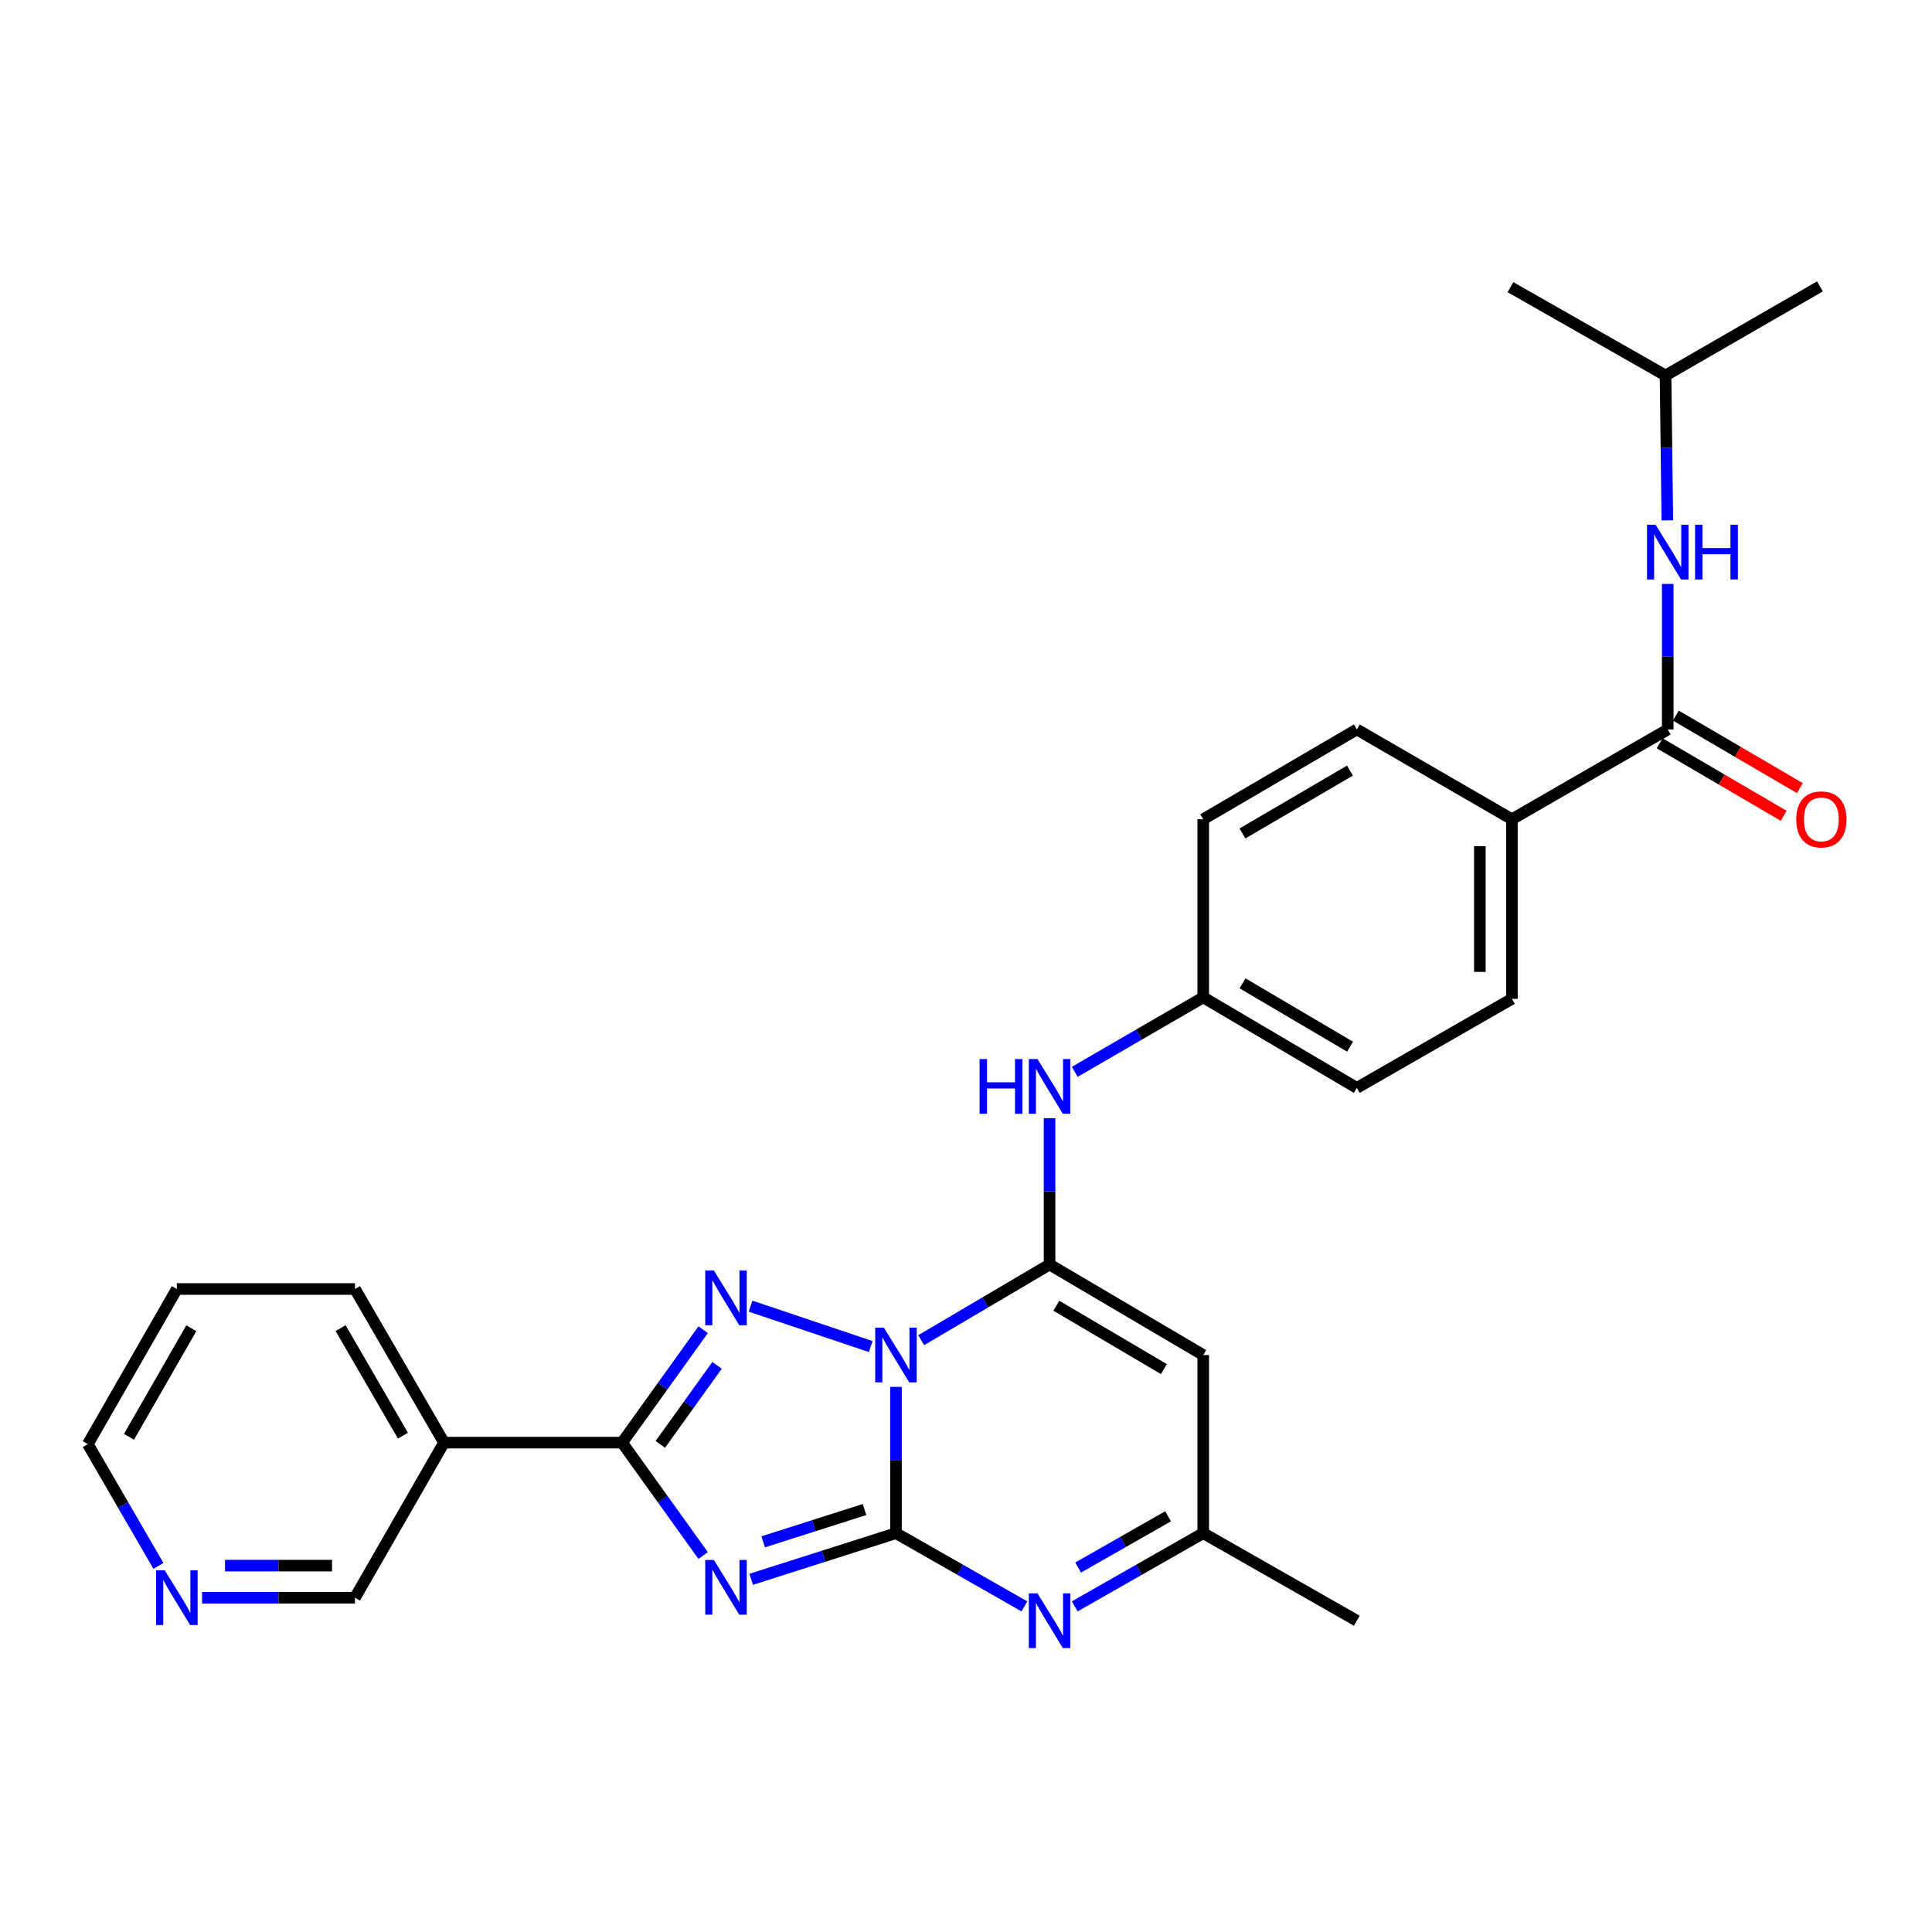 <?xml version='1.0' encoding='iso-8859-1'?>
<svg version='1.1' baseProfile='full'
              xmlns='http://www.w3.org/2000/svg'
                      xmlns:rdkit='http://www.rdkit.org/xml'
                      xmlns:xlink='http://www.w3.org/1999/xlink'
                  xml:space='preserve'
width='1000px' height='1000px' viewBox='0 0 1000 1000'>
<!-- END OF HEADER -->
<rect style='opacity:1.0;fill:#FFFFFF;stroke:none' width='1000' height='1000' x='0' y='0'> </rect>
<path class='bond-0' d='M 463.756,717.834 L 463.756,755.7' style='fill:none;fill-rule:evenodd;stroke:#0000FF;stroke-width:6px;stroke-linecap:butt;stroke-linejoin:miter;stroke-opacity:1' />
<path class='bond-0' d='M 463.756,755.7 L 463.756,793.566' style='fill:none;fill-rule:evenodd;stroke:#000000;stroke-width:6px;stroke-linecap:butt;stroke-linejoin:miter;stroke-opacity:1' />
<path class='bond-2' d='M 476.803,693.679 L 510.03,674.095' style='fill:none;fill-rule:evenodd;stroke:#0000FF;stroke-width:6px;stroke-linecap:butt;stroke-linejoin:miter;stroke-opacity:1' />
<path class='bond-2' d='M 510.03,674.095 L 543.256,654.51' style='fill:none;fill-rule:evenodd;stroke:#000000;stroke-width:6px;stroke-linecap:butt;stroke-linejoin:miter;stroke-opacity:1' />
<path class='bond-3' d='M 450.696,696.978 L 388.489,676.065' style='fill:none;fill-rule:evenodd;stroke:#0000FF;stroke-width:6px;stroke-linecap:butt;stroke-linejoin:miter;stroke-opacity:1' />
<path class='bond-1' d='M 463.756,793.566 L 426.289,805.507' style='fill:none;fill-rule:evenodd;stroke:#000000;stroke-width:6px;stroke-linecap:butt;stroke-linejoin:miter;stroke-opacity:1' />
<path class='bond-1' d='M 426.289,805.507 L 388.822,817.447' style='fill:none;fill-rule:evenodd;stroke:#0000FF;stroke-width:6px;stroke-linecap:butt;stroke-linejoin:miter;stroke-opacity:1' />
<path class='bond-1' d='M 447.476,781.335 L 421.249,789.693' style='fill:none;fill-rule:evenodd;stroke:#000000;stroke-width:6px;stroke-linecap:butt;stroke-linejoin:miter;stroke-opacity:1' />
<path class='bond-1' d='M 421.249,789.693 L 395.022,798.052' style='fill:none;fill-rule:evenodd;stroke:#0000FF;stroke-width:6px;stroke-linecap:butt;stroke-linejoin:miter;stroke-opacity:1' />
<path class='bond-5' d='M 463.756,793.566 L 496.992,812.512' style='fill:none;fill-rule:evenodd;stroke:#000000;stroke-width:6px;stroke-linecap:butt;stroke-linejoin:miter;stroke-opacity:1' />
<path class='bond-5' d='M 496.992,812.512 L 530.228,831.459' style='fill:none;fill-rule:evenodd;stroke:#0000FF;stroke-width:6px;stroke-linecap:butt;stroke-linejoin:miter;stroke-opacity:1' />
<path class='bond-28' d='M 363.955,805.141 L 342.982,775.919' style='fill:none;fill-rule:evenodd;stroke:#0000FF;stroke-width:6px;stroke-linecap:butt;stroke-linejoin:miter;stroke-opacity:1' />
<path class='bond-28' d='M 342.982,775.919 L 322.008,746.698' style='fill:none;fill-rule:evenodd;stroke:#000000;stroke-width:6px;stroke-linecap:butt;stroke-linejoin:miter;stroke-opacity:1' />
<path class='bond-6' d='M 543.256,654.51 L 622.784,701.369' style='fill:none;fill-rule:evenodd;stroke:#000000;stroke-width:6px;stroke-linecap:butt;stroke-linejoin:miter;stroke-opacity:1' />
<path class='bond-6' d='M 546.76,675.839 L 602.429,708.64' style='fill:none;fill-rule:evenodd;stroke:#000000;stroke-width:6px;stroke-linecap:butt;stroke-linejoin:miter;stroke-opacity:1' />
<path class='bond-9' d='M 543.256,654.51 L 543.256,616.653' style='fill:none;fill-rule:evenodd;stroke:#000000;stroke-width:6px;stroke-linecap:butt;stroke-linejoin:miter;stroke-opacity:1' />
<path class='bond-9' d='M 543.256,616.653 L 543.256,578.796' style='fill:none;fill-rule:evenodd;stroke:#0000FF;stroke-width:6px;stroke-linecap:butt;stroke-linejoin:miter;stroke-opacity:1' />
<path class='bond-4' d='M 363.955,688.255 L 342.982,717.476' style='fill:none;fill-rule:evenodd;stroke:#0000FF;stroke-width:6px;stroke-linecap:butt;stroke-linejoin:miter;stroke-opacity:1' />
<path class='bond-4' d='M 342.982,717.476 L 322.008,746.698' style='fill:none;fill-rule:evenodd;stroke:#000000;stroke-width:6px;stroke-linecap:butt;stroke-linejoin:miter;stroke-opacity:1' />
<path class='bond-4' d='M 371.147,706.699 L 356.465,727.154' style='fill:none;fill-rule:evenodd;stroke:#0000FF;stroke-width:6px;stroke-linecap:butt;stroke-linejoin:miter;stroke-opacity:1' />
<path class='bond-4' d='M 356.465,727.154 L 341.783,747.609' style='fill:none;fill-rule:evenodd;stroke:#000000;stroke-width:6px;stroke-linecap:butt;stroke-linejoin:miter;stroke-opacity:1' />
<path class='bond-10' d='M 322.008,746.698 L 229.83,746.698' style='fill:none;fill-rule:evenodd;stroke:#000000;stroke-width:6px;stroke-linecap:butt;stroke-linejoin:miter;stroke-opacity:1' />
<path class='bond-29' d='M 556.284,831.461 L 589.534,812.514' style='fill:none;fill-rule:evenodd;stroke:#0000FF;stroke-width:6px;stroke-linecap:butt;stroke-linejoin:miter;stroke-opacity:1' />
<path class='bond-29' d='M 589.534,812.514 L 622.784,793.566' style='fill:none;fill-rule:evenodd;stroke:#000000;stroke-width:6px;stroke-linecap:butt;stroke-linejoin:miter;stroke-opacity:1' />
<path class='bond-29' d='M 558.042,811.357 L 581.317,798.093' style='fill:none;fill-rule:evenodd;stroke:#0000FF;stroke-width:6px;stroke-linecap:butt;stroke-linejoin:miter;stroke-opacity:1' />
<path class='bond-29' d='M 581.317,798.093 L 604.592,784.83' style='fill:none;fill-rule:evenodd;stroke:#000000;stroke-width:6px;stroke-linecap:butt;stroke-linejoin:miter;stroke-opacity:1' />
<path class='bond-8' d='M 622.784,701.369 L 622.784,793.566' style='fill:none;fill-rule:evenodd;stroke:#000000;stroke-width:6px;stroke-linecap:butt;stroke-linejoin:miter;stroke-opacity:1' />
<path class='bond-7' d='M 863.22,377.56 L 782.567,424.041' style='fill:none;fill-rule:evenodd;stroke:#000000;stroke-width:6px;stroke-linecap:butt;stroke-linejoin:miter;stroke-opacity:1' />
<path class='bond-11' d='M 863.22,377.56 L 863.22,339.897' style='fill:none;fill-rule:evenodd;stroke:#000000;stroke-width:6px;stroke-linecap:butt;stroke-linejoin:miter;stroke-opacity:1' />
<path class='bond-11' d='M 863.22,339.897 L 863.22,302.233' style='fill:none;fill-rule:evenodd;stroke:#0000FF;stroke-width:6px;stroke-linecap:butt;stroke-linejoin:miter;stroke-opacity:1' />
<path class='bond-13' d='M 859.032,384.725 L 891.135,403.492' style='fill:none;fill-rule:evenodd;stroke:#000000;stroke-width:6px;stroke-linecap:butt;stroke-linejoin:miter;stroke-opacity:1' />
<path class='bond-13' d='M 891.135,403.492 L 923.239,422.26' style='fill:none;fill-rule:evenodd;stroke:#FF0000;stroke-width:6px;stroke-linecap:butt;stroke-linejoin:miter;stroke-opacity:1' />
<path class='bond-13' d='M 867.408,370.396 L 899.512,389.164' style='fill:none;fill-rule:evenodd;stroke:#000000;stroke-width:6px;stroke-linecap:butt;stroke-linejoin:miter;stroke-opacity:1' />
<path class='bond-13' d='M 899.512,389.164 L 931.615,407.931' style='fill:none;fill-rule:evenodd;stroke:#FF0000;stroke-width:6px;stroke-linecap:butt;stroke-linejoin:miter;stroke-opacity:1' />
<path class='bond-23' d='M 622.784,793.566 L 702.284,838.885' style='fill:none;fill-rule:evenodd;stroke:#000000;stroke-width:6px;stroke-linecap:butt;stroke-linejoin:miter;stroke-opacity:1' />
<path class='bond-15' d='M 556.294,554.775 L 589.539,535.507' style='fill:none;fill-rule:evenodd;stroke:#0000FF;stroke-width:6px;stroke-linecap:butt;stroke-linejoin:miter;stroke-opacity:1' />
<path class='bond-15' d='M 589.539,535.507 L 622.784,516.238' style='fill:none;fill-rule:evenodd;stroke:#000000;stroke-width:6px;stroke-linecap:butt;stroke-linejoin:miter;stroke-opacity:1' />
<path class='bond-18' d='M 229.83,746.698 L 183.736,826.972' style='fill:none;fill-rule:evenodd;stroke:#000000;stroke-width:6px;stroke-linecap:butt;stroke-linejoin:miter;stroke-opacity:1' />
<path class='bond-22' d='M 229.83,746.698 L 183.736,667.189' style='fill:none;fill-rule:evenodd;stroke:#000000;stroke-width:6px;stroke-linecap:butt;stroke-linejoin:miter;stroke-opacity:1' />
<path class='bond-22' d='M 208.557,743.096 L 176.291,687.439' style='fill:none;fill-rule:evenodd;stroke:#000000;stroke-width:6px;stroke-linecap:butt;stroke-linejoin:miter;stroke-opacity:1' />
<path class='bond-21' d='M 863.014,269.332 L 862.546,231.835' style='fill:none;fill-rule:evenodd;stroke:#0000FF;stroke-width:6px;stroke-linecap:butt;stroke-linejoin:miter;stroke-opacity:1' />
<path class='bond-21' d='M 862.546,231.835 L 862.077,194.338' style='fill:none;fill-rule:evenodd;stroke:#000000;stroke-width:6px;stroke-linecap:butt;stroke-linejoin:miter;stroke-opacity:1' />
<path class='bond-12' d='M 782.567,424.041 L 782.567,516.994' style='fill:none;fill-rule:evenodd;stroke:#000000;stroke-width:6px;stroke-linecap:butt;stroke-linejoin:miter;stroke-opacity:1' />
<path class='bond-12' d='M 765.97,437.984 L 765.97,503.051' style='fill:none;fill-rule:evenodd;stroke:#000000;stroke-width:6px;stroke-linecap:butt;stroke-linejoin:miter;stroke-opacity:1' />
<path class='bond-30' d='M 782.567,424.041 L 702.284,377.56' style='fill:none;fill-rule:evenodd;stroke:#000000;stroke-width:6px;stroke-linecap:butt;stroke-linejoin:miter;stroke-opacity:1' />
<path class='bond-14' d='M 104.593,826.972 L 144.164,826.972' style='fill:none;fill-rule:evenodd;stroke:#0000FF;stroke-width:6px;stroke-linecap:butt;stroke-linejoin:miter;stroke-opacity:1' />
<path class='bond-14' d='M 144.164,826.972 L 183.736,826.972' style='fill:none;fill-rule:evenodd;stroke:#000000;stroke-width:6px;stroke-linecap:butt;stroke-linejoin:miter;stroke-opacity:1' />
<path class='bond-14' d='M 116.464,810.375 L 144.164,810.375' style='fill:none;fill-rule:evenodd;stroke:#0000FF;stroke-width:6px;stroke-linecap:butt;stroke-linejoin:miter;stroke-opacity:1' />
<path class='bond-14' d='M 144.164,810.375 L 171.864,810.375' style='fill:none;fill-rule:evenodd;stroke:#000000;stroke-width:6px;stroke-linecap:butt;stroke-linejoin:miter;stroke-opacity:1' />
<path class='bond-31' d='M 82.007,810.515 L 63.731,778.989' style='fill:none;fill-rule:evenodd;stroke:#0000FF;stroke-width:6px;stroke-linecap:butt;stroke-linejoin:miter;stroke-opacity:1' />
<path class='bond-31' d='M 63.731,778.989 L 45.455,747.463' style='fill:none;fill-rule:evenodd;stroke:#000000;stroke-width:6px;stroke-linecap:butt;stroke-linejoin:miter;stroke-opacity:1' />
<path class='bond-19' d='M 622.784,516.238 L 622.784,424.041' style='fill:none;fill-rule:evenodd;stroke:#000000;stroke-width:6px;stroke-linecap:butt;stroke-linejoin:miter;stroke-opacity:1' />
<path class='bond-20' d='M 622.784,516.238 L 702.284,563.088' style='fill:none;fill-rule:evenodd;stroke:#000000;stroke-width:6px;stroke-linecap:butt;stroke-linejoin:miter;stroke-opacity:1' />
<path class='bond-20' d='M 643.135,508.967 L 698.785,541.762' style='fill:none;fill-rule:evenodd;stroke:#000000;stroke-width:6px;stroke-linecap:butt;stroke-linejoin:miter;stroke-opacity:1' />
<path class='bond-16' d='M 702.284,377.56 L 622.784,424.041' style='fill:none;fill-rule:evenodd;stroke:#000000;stroke-width:6px;stroke-linecap:butt;stroke-linejoin:miter;stroke-opacity:1' />
<path class='bond-16' d='M 698.736,398.86 L 643.086,431.397' style='fill:none;fill-rule:evenodd;stroke:#000000;stroke-width:6px;stroke-linecap:butt;stroke-linejoin:miter;stroke-opacity:1' />
<path class='bond-17' d='M 782.567,516.994 L 702.284,563.088' style='fill:none;fill-rule:evenodd;stroke:#000000;stroke-width:6px;stroke-linecap:butt;stroke-linejoin:miter;stroke-opacity:1' />
<path class='bond-25' d='M 862.077,194.338 L 941.973,148.244' style='fill:none;fill-rule:evenodd;stroke:#000000;stroke-width:6px;stroke-linecap:butt;stroke-linejoin:miter;stroke-opacity:1' />
<path class='bond-26' d='M 862.077,194.338 L 781.811,148.631' style='fill:none;fill-rule:evenodd;stroke:#000000;stroke-width:6px;stroke-linecap:butt;stroke-linejoin:miter;stroke-opacity:1' />
<path class='bond-27' d='M 183.736,667.189 L 91.548,667.189' style='fill:none;fill-rule:evenodd;stroke:#000000;stroke-width:6px;stroke-linecap:butt;stroke-linejoin:miter;stroke-opacity:1' />
<path class='bond-24' d='M 45.455,747.463 L 91.548,667.189' style='fill:none;fill-rule:evenodd;stroke:#000000;stroke-width:6px;stroke-linecap:butt;stroke-linejoin:miter;stroke-opacity:1' />
<path class='bond-24' d='M 66.762,743.686 L 99.027,687.494' style='fill:none;fill-rule:evenodd;stroke:#000000;stroke-width:6px;stroke-linecap:butt;stroke-linejoin:miter;stroke-opacity:1' />
<path  class='atom-0' d='M 457.496 687.209
L 466.776 702.209
Q 467.696 703.689, 469.176 706.369
Q 470.656 709.049, 470.736 709.209
L 470.736 687.209
L 474.496 687.209
L 474.496 715.529
L 470.616 715.529
L 460.656 699.129
Q 459.496 697.209, 458.256 695.009
Q 457.056 692.809, 456.696 692.129
L 456.696 715.529
L 453.016 715.529
L 453.016 687.209
L 457.496 687.209
' fill='#0000FF'/>
<path  class='atom-2' d='M 369.513 807.446
L 378.793 822.446
Q 379.713 823.926, 381.193 826.606
Q 382.673 829.286, 382.753 829.446
L 382.753 807.446
L 386.513 807.446
L 386.513 835.766
L 382.633 835.766
L 372.673 819.366
Q 371.513 817.446, 370.273 815.246
Q 369.073 813.046, 368.713 812.366
L 368.713 835.766
L 365.033 835.766
L 365.033 807.446
L 369.513 807.446
' fill='#0000FF'/>
<path  class='atom-4' d='M 369.513 657.63
L 378.793 672.63
Q 379.713 674.11, 381.193 676.79
Q 382.673 679.47, 382.753 679.63
L 382.753 657.63
L 386.513 657.63
L 386.513 685.95
L 382.633 685.95
L 372.673 669.55
Q 371.513 667.63, 370.273 665.43
Q 369.073 663.23, 368.713 662.55
L 368.713 685.95
L 365.033 685.95
L 365.033 657.63
L 369.513 657.63
' fill='#0000FF'/>
<path  class='atom-6' d='M 536.996 824.725
L 546.276 839.725
Q 547.196 841.205, 548.676 843.885
Q 550.156 846.565, 550.236 846.725
L 550.236 824.725
L 553.996 824.725
L 553.996 853.045
L 550.116 853.045
L 540.156 836.645
Q 538.996 834.725, 537.756 832.525
Q 536.556 830.325, 536.196 829.645
L 536.196 853.045
L 532.516 853.045
L 532.516 824.725
L 536.996 824.725
' fill='#0000FF'/>
<path  class='atom-10' d='M 507.036 548.172
L 510.876 548.172
L 510.876 560.212
L 525.356 560.212
L 525.356 548.172
L 529.196 548.172
L 529.196 576.492
L 525.356 576.492
L 525.356 563.412
L 510.876 563.412
L 510.876 576.492
L 507.036 576.492
L 507.036 548.172
' fill='#0000FF'/>
<path  class='atom-10' d='M 536.996 548.172
L 546.276 563.172
Q 547.196 564.652, 548.676 567.332
Q 550.156 570.012, 550.236 570.172
L 550.236 548.172
L 553.996 548.172
L 553.996 576.492
L 550.116 576.492
L 540.156 560.092
Q 538.996 558.172, 537.756 555.972
Q 536.556 553.772, 536.196 553.092
L 536.196 576.492
L 532.516 576.492
L 532.516 548.172
L 536.996 548.172
' fill='#0000FF'/>
<path  class='atom-12' d='M 856.96 271.619
L 866.24 286.619
Q 867.16 288.099, 868.64 290.779
Q 870.12 293.459, 870.2 293.619
L 870.2 271.619
L 873.96 271.619
L 873.96 299.939
L 870.08 299.939
L 860.12 283.539
Q 858.96 281.619, 857.72 279.419
Q 856.52 277.219, 856.16 276.539
L 856.16 299.939
L 852.48 299.939
L 852.48 271.619
L 856.96 271.619
' fill='#0000FF'/>
<path  class='atom-12' d='M 877.36 271.619
L 881.2 271.619
L 881.2 283.659
L 895.68 283.659
L 895.68 271.619
L 899.52 271.619
L 899.52 299.939
L 895.68 299.939
L 895.68 286.859
L 881.2 286.859
L 881.2 299.939
L 877.36 299.939
L 877.36 271.619
' fill='#0000FF'/>
<path  class='atom-14' d='M 929.729 424.121
Q 929.729 417.321, 933.089 413.521
Q 936.449 409.721, 942.729 409.721
Q 949.009 409.721, 952.369 413.521
Q 955.729 417.321, 955.729 424.121
Q 955.729 431.001, 952.329 434.921
Q 948.929 438.801, 942.729 438.801
Q 936.489 438.801, 933.089 434.921
Q 929.729 431.041, 929.729 424.121
M 942.729 435.601
Q 947.049 435.601, 949.369 432.721
Q 951.729 429.801, 951.729 424.121
Q 951.729 418.561, 949.369 415.761
Q 947.049 412.921, 942.729 412.921
Q 938.409 412.921, 936.049 415.721
Q 933.729 418.521, 933.729 424.121
Q 933.729 429.841, 936.049 432.721
Q 938.409 435.601, 942.729 435.601
' fill='#FF0000'/>
<path  class='atom-15' d='M 85.288 812.812
L 94.568 827.812
Q 95.488 829.292, 96.968 831.972
Q 98.448 834.652, 98.528 834.812
L 98.528 812.812
L 102.288 812.812
L 102.288 841.132
L 98.408 841.132
L 88.448 824.732
Q 87.288 822.812, 86.048 820.612
Q 84.848 818.412, 84.488 817.732
L 84.488 841.132
L 80.808 841.132
L 80.808 812.812
L 85.288 812.812
' fill='#0000FF'/>
</svg>
